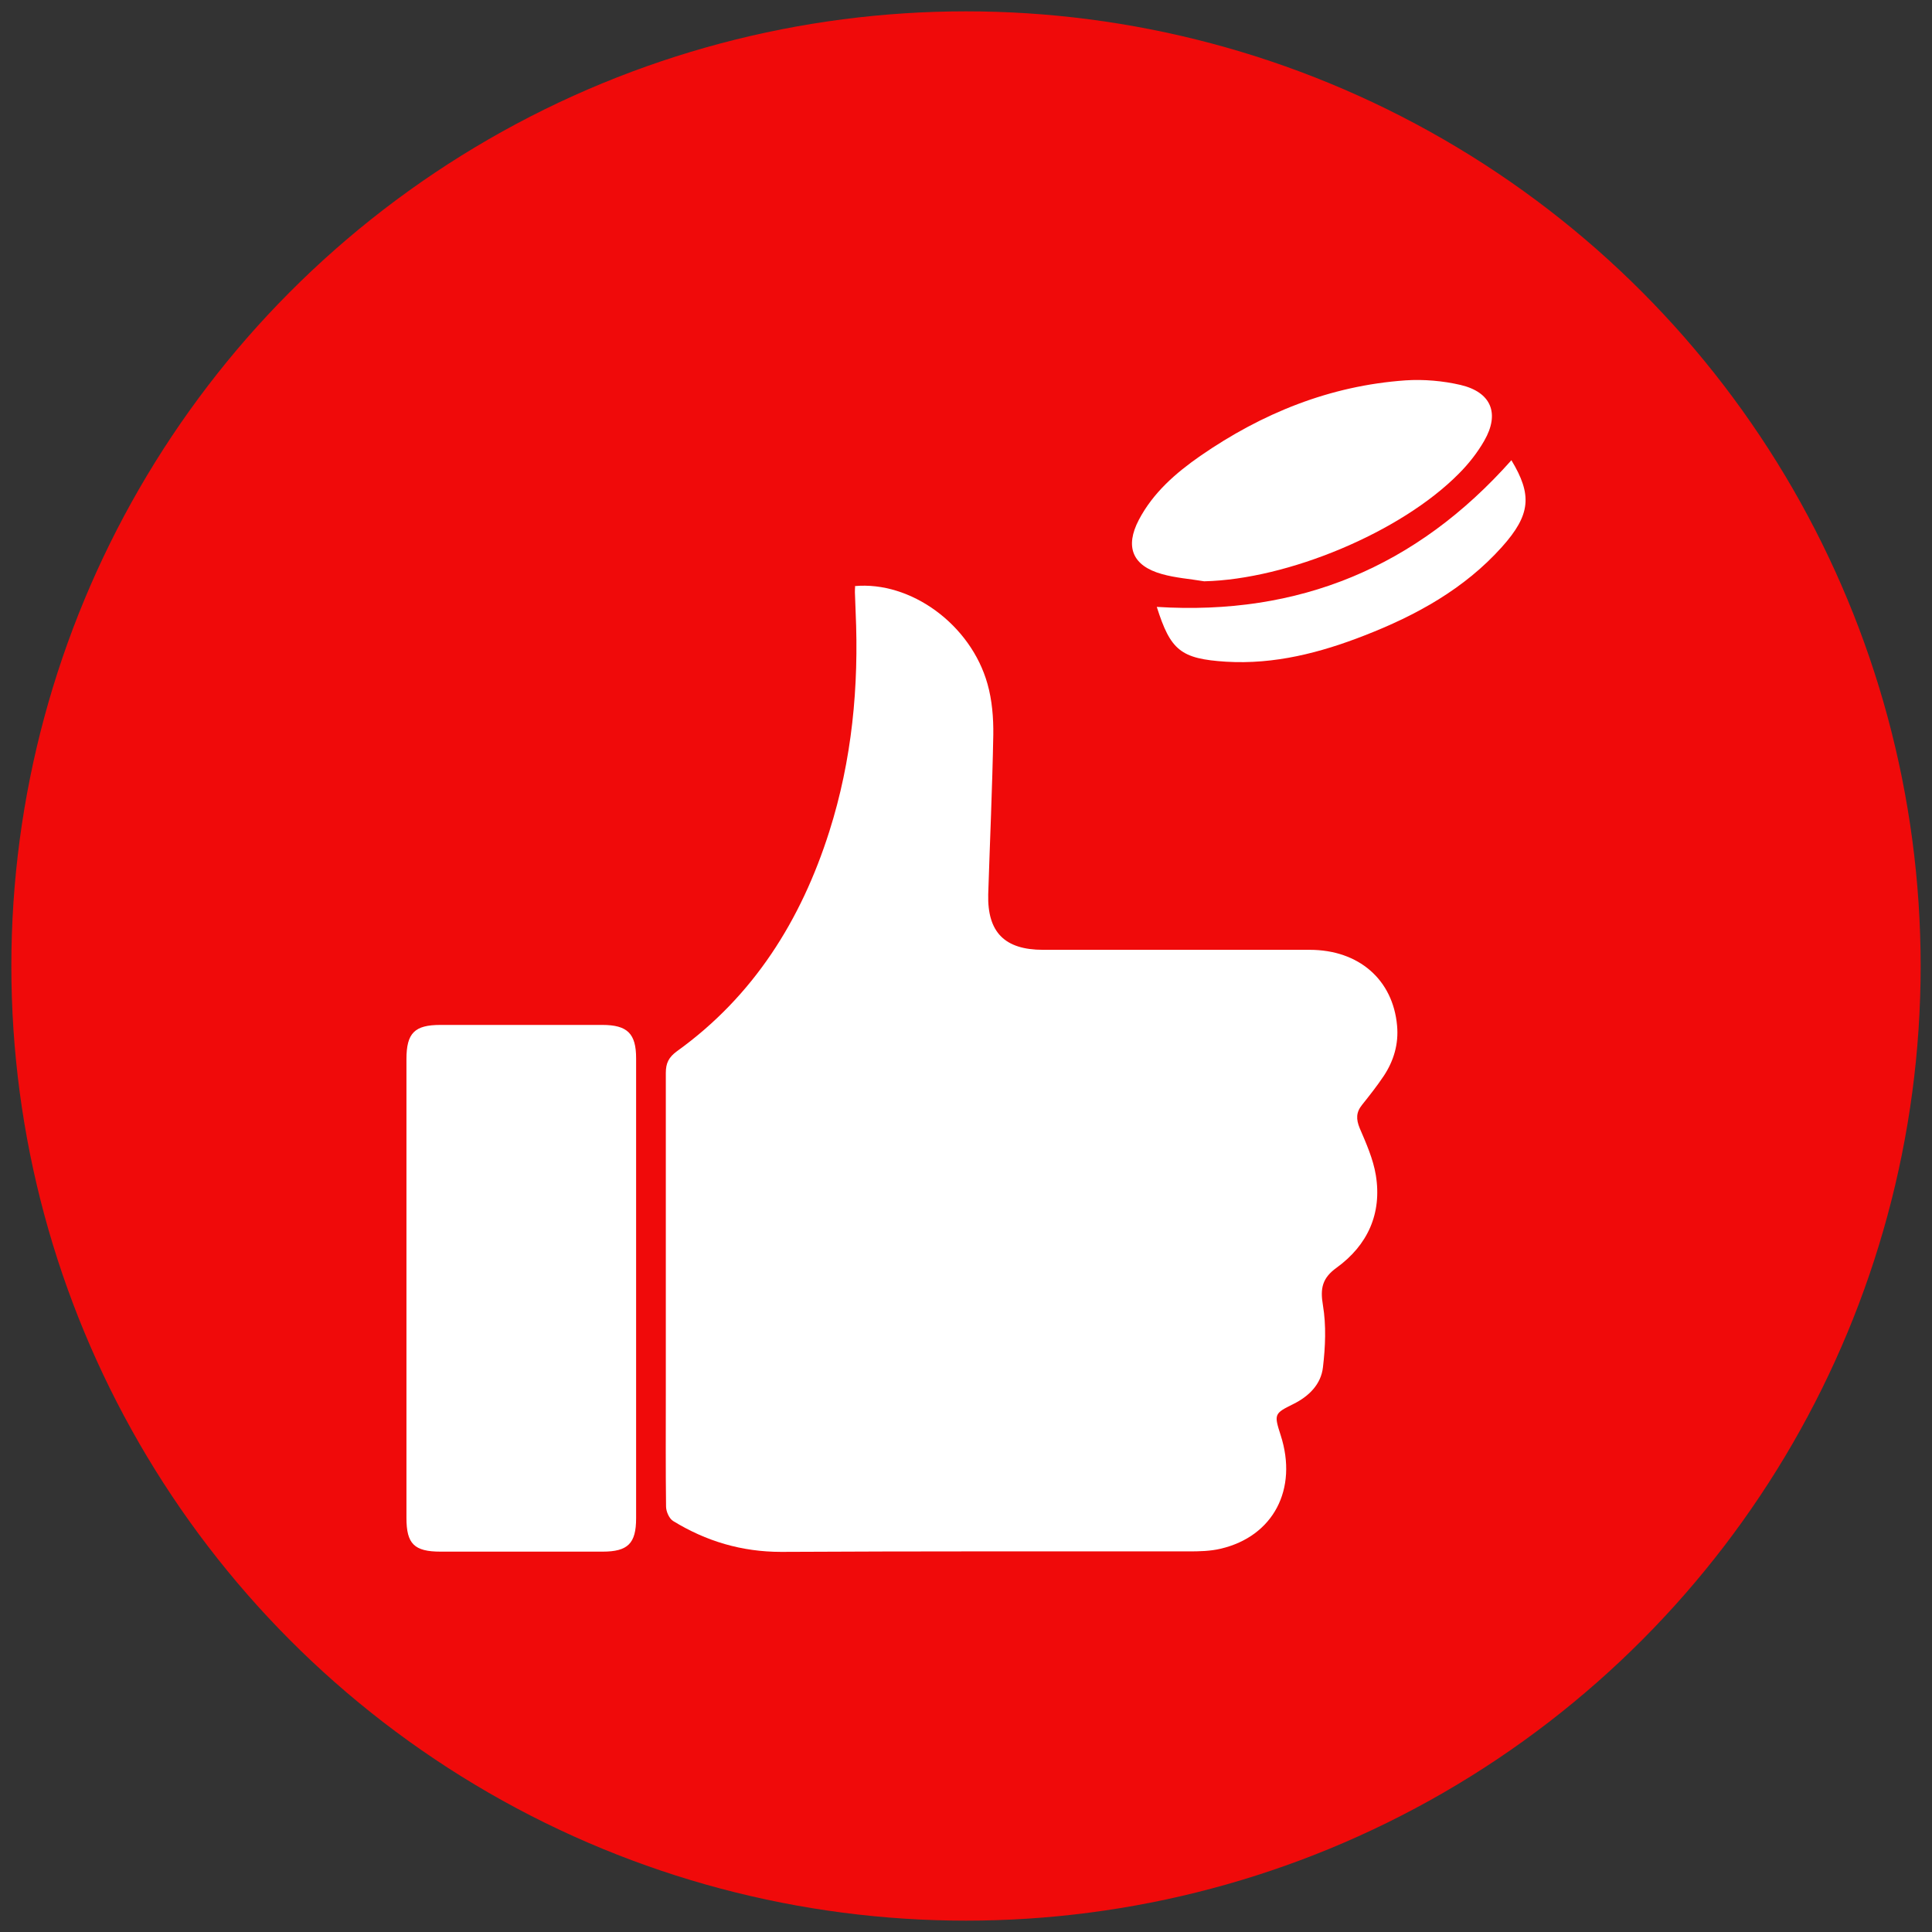 <?xml version="1.0" encoding="UTF-8"?>
<svg id="Layer_1" data-name="Layer 1" xmlns="http://www.w3.org/2000/svg" viewBox="0 0 80 80">
  <rect x="0" y="0" width="80" height="80" fill="#333333" stroke="none"/>
  <defs>
    <style>
      .cls-1 {
        fill: #fff;
      }

      .cls-2 {
        fill: #f00a0a;
      }
    </style>
  </defs>
  <circle class="cls-2" cx="40" cy="40" r="39.53"/>
  <g>
    <path class="cls-1" d="m35.38,24.27c2.33-.22,4.82,1.59,5.51,4.05.19.67.25,1.41.24,2.11-.04,2.2-.14,4.4-.21,6.6-.04,1.57.68,2.3,2.27,2.3,3.68,0,7.36,0,11.04,0,2.04,0,3.45,1.24,3.62,3.14.07.76-.14,1.46-.55,2.08-.28.42-.59.81-.9,1.2-.25.31-.25.59-.1.96.27.63.56,1.28.67,1.95.26,1.59-.34,2.9-1.62,3.83-.6.43-.69.86-.57,1.56.14.84.1,1.72,0,2.57-.08.7-.58,1.2-1.23,1.52-.79.39-.8.42-.52,1.29.72,2.23-.3,4.19-2.49,4.7-.42.1-.88.11-1.32.11-5.62,0-11.25-.01-16.87.02-1.64,0-3.11-.44-4.48-1.28-.16-.1-.29-.39-.29-.6-.02-1.54-.01-3.09-.01-4.63,0-4.44,0-8.88,0-13.32,0-.41.12-.65.46-.9,3.17-2.28,5.14-5.42,6.31-9.1.94-2.96,1.23-6,1.09-9.09-.01-.27-.02-.54-.03-.81,0-.08,0-.15.01-.27Z"/>
    <path class="cls-1" d="m16.83,53.36c0-3.17,0-6.33,0-9.5,0-1.09.34-1.42,1.41-1.42,2.23,0,4.47,0,6.7,0,1.04,0,1.4.36,1.4,1.38,0,6.35,0,12.7,0,19.05,0,1.04-.34,1.38-1.39,1.38-2.23,0-4.47,0-6.7,0-1.1,0-1.42-.32-1.42-1.4,0-3.17,0-6.33,0-9.5Z"/>
    <path class="cls-1" d="m49.86,24.07c-.59-.1-1.19-.14-1.75-.3-1.22-.34-1.54-1.13-.95-2.25.59-1.12,1.52-1.93,2.54-2.64,2.56-1.77,5.37-2.91,8.5-3.13.75-.05,1.55.02,2.28.19,1.27.3,1.63,1.18.98,2.31-.28.49-.65.96-1.05,1.36-2.41,2.44-7.1,4.38-10.54,4.46Z"/>
    <path class="cls-1" d="m62.58,19.05c.87,1.44.81,2.26-.39,3.6-1.56,1.74-3.55,2.83-5.68,3.66-1.84.72-3.74,1.21-5.74,1.09-1.88-.12-2.3-.47-2.87-2.27,5.88.37,10.75-1.64,14.69-6.08Z"/>
  </g>
</svg>